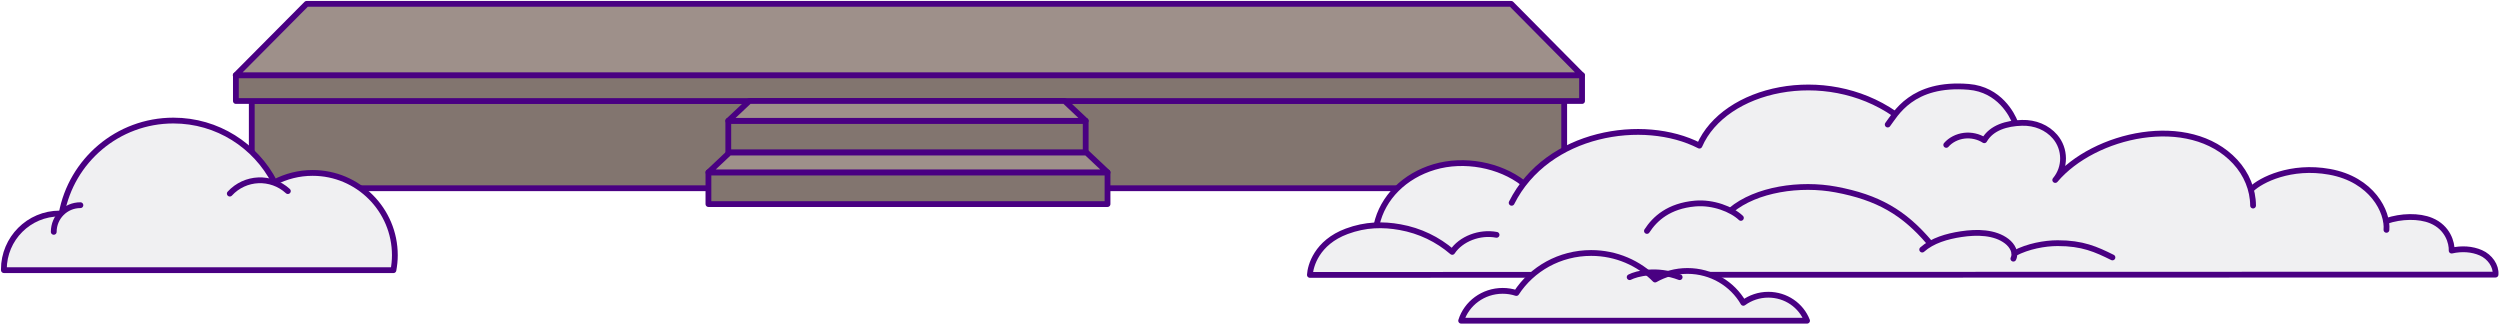 <?xml version="1.0" encoding="UTF-8"?> <svg xmlns="http://www.w3.org/2000/svg" width="647" height="84" viewBox="0 0 647 84" fill="none"> <path d="M404.812 26.138H65.158V48.709H404.812V26.138Z" fill="#82756F" stroke="#490082" stroke-width="1.5" stroke-linecap="round" stroke-linejoin="round"></path> <path d="M409.437 19.47H61.047V26.139H409.437V19.47Z" fill="#82756F" stroke="#490082" stroke-width="1.5" stroke-linecap="round" stroke-linejoin="round"></path> <path d="M391.093 1H79.341L60.996 19.468H409.386L391.093 1Z" fill="#9E908A" stroke="#490082" stroke-width="1.5" stroke-linecap="round" stroke-linejoin="round"></path> <path d="M280.975 31.265H188.482V39.472H280.975V31.265Z" fill="#82756F" stroke="#490082" stroke-width="1.5" stroke-linecap="round" stroke-linejoin="round"></path> <path d="M275.529 26.138H193.929L188.482 31.268H280.975L275.529 26.138Z" fill="#9E908A" stroke="#490082" stroke-width="1.5" stroke-linecap="round" stroke-linejoin="round"></path> <path d="M286.626 44.605H183.342V52.813H286.626V44.605Z" fill="#82756F" stroke="#490082" stroke-width="1.5" stroke-linecap="round" stroke-linejoin="round"></path> <path d="M281.179 39.477H188.789L183.342 44.608H286.626L281.179 39.477Z" fill="#9E908A" stroke="#490082" stroke-width="1.5" stroke-linecap="round" stroke-linejoin="round"></path> <path d="M339.176 71.007C339.378 67.41 341.648 64.02 344.893 61.806C348.138 59.592 352.275 58.502 356.387 58.395C356.971 54.291 359.215 50.558 362.669 47.737C366.123 44.916 370.33 42.67 375.439 42.358C387.293 41.633 390.649 45.371 394.397 47.394C396.837 44.532 398.84 42.576 401.631 40.717C404.422 38.858 407.427 37.283 411.001 36.1C414.663 34.889 418.289 34.293 422.202 34.193C428.242 34.038 434.373 35.428 439.808 37.741C441.208 34.445 443.72 31.427 446.825 29.195C452.908 24.823 457.546 22.747 468.624 22.738C476.495 22.732 484.21 25.34 490.45 29.538C490.564 29.615 492.934 25.151 500.649 22.989C504.787 21.83 511.581 21.788 515.191 23.905C517.517 25.269 518.841 27.289 520.419 29.313C520.797 29.799 521.313 31.201 521.845 31.56C522.594 32.065 527.212 32.049 528.023 32.475C534.676 35.97 534.771 41.212 532.49 45.789C532.31 45.936 533.495 44.549 533.726 44.624C539.904 39.548 546.427 35.955 554.827 34.888C573.171 32.559 580.205 42.793 582.486 48.867C582.577 49.109 591.066 41.792 603.967 44.79C613.188 46.933 615.677 51.872 617.578 57.198C620.945 56.408 623.23 55.039 629.845 57.461C632.775 58.534 634.294 62.041 634.415 64.936C636.66 64.089 639.88 64.618 642.011 65.668C644.142 66.717 645.662 68.667 646.001 70.787C623.262 70.787 530.589 71.167 530.589 71.167C475.08 71.167 340.486 71.395 339.176 71.007V71.007Z" fill="#F0F0F2"></path> <path d="M521.488 31.668C520.786 29.785 517.476 23.14 509.494 22.481C494.72 21.26 490.516 29.678 488.539 32.233" stroke="#490082" stroke-width="1.5" stroke-linecap="round" stroke-linejoin="round"></path> <path d="M583.094 53.2C583.077 49.102 581.413 45.024 578.459 41.845C566.55 29.025 541.868 34.749 531.896 46.581C534.611 43.359 534.589 38.575 531.843 35.373C529.797 32.987 526.678 31.698 523.278 31.791C519.348 31.898 515.403 33.02 513.528 36.296C512.058 35.332 510.145 34.901 508.326 35.124C506.506 35.347 504.802 36.222 503.691 37.502" stroke="#490082" stroke-width="1.5" stroke-linecap="round" stroke-linejoin="round"></path> <path d="M490.319 29.462C472.189 16.948 446.259 22.805 439.815 37.695C425.367 30.265 400.388 34.154 391.214 52.486" stroke="#490082" stroke-width="1.5" stroke-linecap="round" stroke-linejoin="round"></path> <path d="M617.577 57.199C621.425 55.883 626.028 55.79 629.182 57.093C633.512 58.883 634.58 62.887 634.485 64.856C637.089 64.265 639.752 64.42 642.056 65.427C644.361 66.434 646.051 68.82 645.843 71.067L339 71.144C339.129 68.831 340.749 62.753 348.539 59.86C353.438 58.04 357.96 58.007 362.332 58.788C367.505 59.712 372.07 61.959 375.842 65.192C378.083 61.809 382.948 59.936 387.311 60.776" stroke="#490082" stroke-width="1.5" stroke-linecap="round" stroke-linejoin="round"></path> <path d="M582.702 48.934C585.109 46.578 592.882 42.666 602.875 44.461C613.922 46.444 618.029 54.875 617.612 59.487" stroke="#490082" stroke-width="1.5" stroke-linecap="round" stroke-linejoin="round"></path> <path d="M394.221 47.394C388.129 42.657 378.901 40.921 371.185 43.214C363.469 45.507 357.81 51.161 356.273 58.167" stroke="#490082" stroke-width="1.5" stroke-linecap="round" stroke-linejoin="round"></path> <path d="M426.228 59.77C428.286 56.589 431.881 53.282 438.695 52.677C443.33 52.265 448.176 54.147 450.546 56.395" stroke="#490082" stroke-width="1.5" stroke-linecap="round" stroke-linejoin="round"></path> <path d="M447.979 54.406C454.497 48.959 465.952 47.316 475.137 49.046C485.968 51.085 492.716 54.925 499.431 62.878" stroke="#490082" stroke-width="1.5" stroke-linecap="round" stroke-linejoin="round"></path> <path d="M497.464 64.593C500.094 62.251 503.852 61.158 507.547 60.598C511.626 59.979 516.253 60.043 519.36 62.438C520.81 63.556 521.819 65.388 521.06 66.944" stroke="#490082" stroke-width="1.5" stroke-linecap="round" stroke-linejoin="round"></path> <path d="M521.386 65.542C524.829 63.733 529.131 62.934 532.519 62.929C538.943 62.919 542.47 64.525 546.702 66.626" stroke="#490082" stroke-width="1.5" stroke-linecap="round" stroke-linejoin="round"></path> <path d="M467.666 82.999C466.134 79.071 462.231 76.274 457.635 76.274C455.209 76.274 452.977 77.066 451.18 78.378C448.35 73.455 442.937 70.122 436.716 70.122C433.652 70.122 430.791 70.944 428.333 72.346C424.165 68.109 418.294 65.471 411.785 65.471C403.636 65.471 396.481 69.602 392.43 75.829C391.318 75.468 390.136 75.272 388.899 75.272C383.829 75.272 379.544 78.528 378.145 82.999H467.666Z" fill="#F0F0F2" stroke="#490082" stroke-width="1.5" stroke-linecap="round" stroke-linejoin="round"></path> <path d="M421.756 71.731C423.584 70.789 428.731 69.47 434.695 71.731" stroke="#490082" stroke-width="1.5" stroke-linecap="round" stroke-linejoin="round"></path> <path d="M101.82 69.922C102.05 68.671 102.19 67.38 102.19 66.059C102.19 54.29 92.66 44.752 80.9 44.752C77.35 44.752 74 45.633 71.05 47.174C66.16 37.687 56.28 31.202 44.88 31.202C30.46 31.202 18.47 41.59 15.95 55.291C15.78 55.281 15.62 55.261 15.45 55.261C7.47 55.261 1 61.745 1 69.732C1 69.792 1.01 69.852 1.01 69.912H101.82V69.922Z" fill="#F0F0F2" stroke="#490082" stroke-width="1.5" stroke-linecap="round" stroke-linejoin="round"></path> <path d="M13.91 60.005C13.91 56.192 17 53.1 20.81 53.1Z" fill="#F0F0F2"></path> <path d="M13.91 60.005C13.91 56.192 17 53.1 20.81 53.1" stroke="#490082" stroke-width="1.5" stroke-linecap="round" stroke-linejoin="round"></path> <path d="M59.469 50.108C63.439 45.773 70.169 45.482 74.499 49.457Z" fill="#F0F0F2"></path> <path d="M59.469 50.108C63.439 45.773 70.169 45.482 74.499 49.457" stroke="#490082" stroke-width="1.5" stroke-linecap="round" stroke-linejoin="round"></path> </svg> 